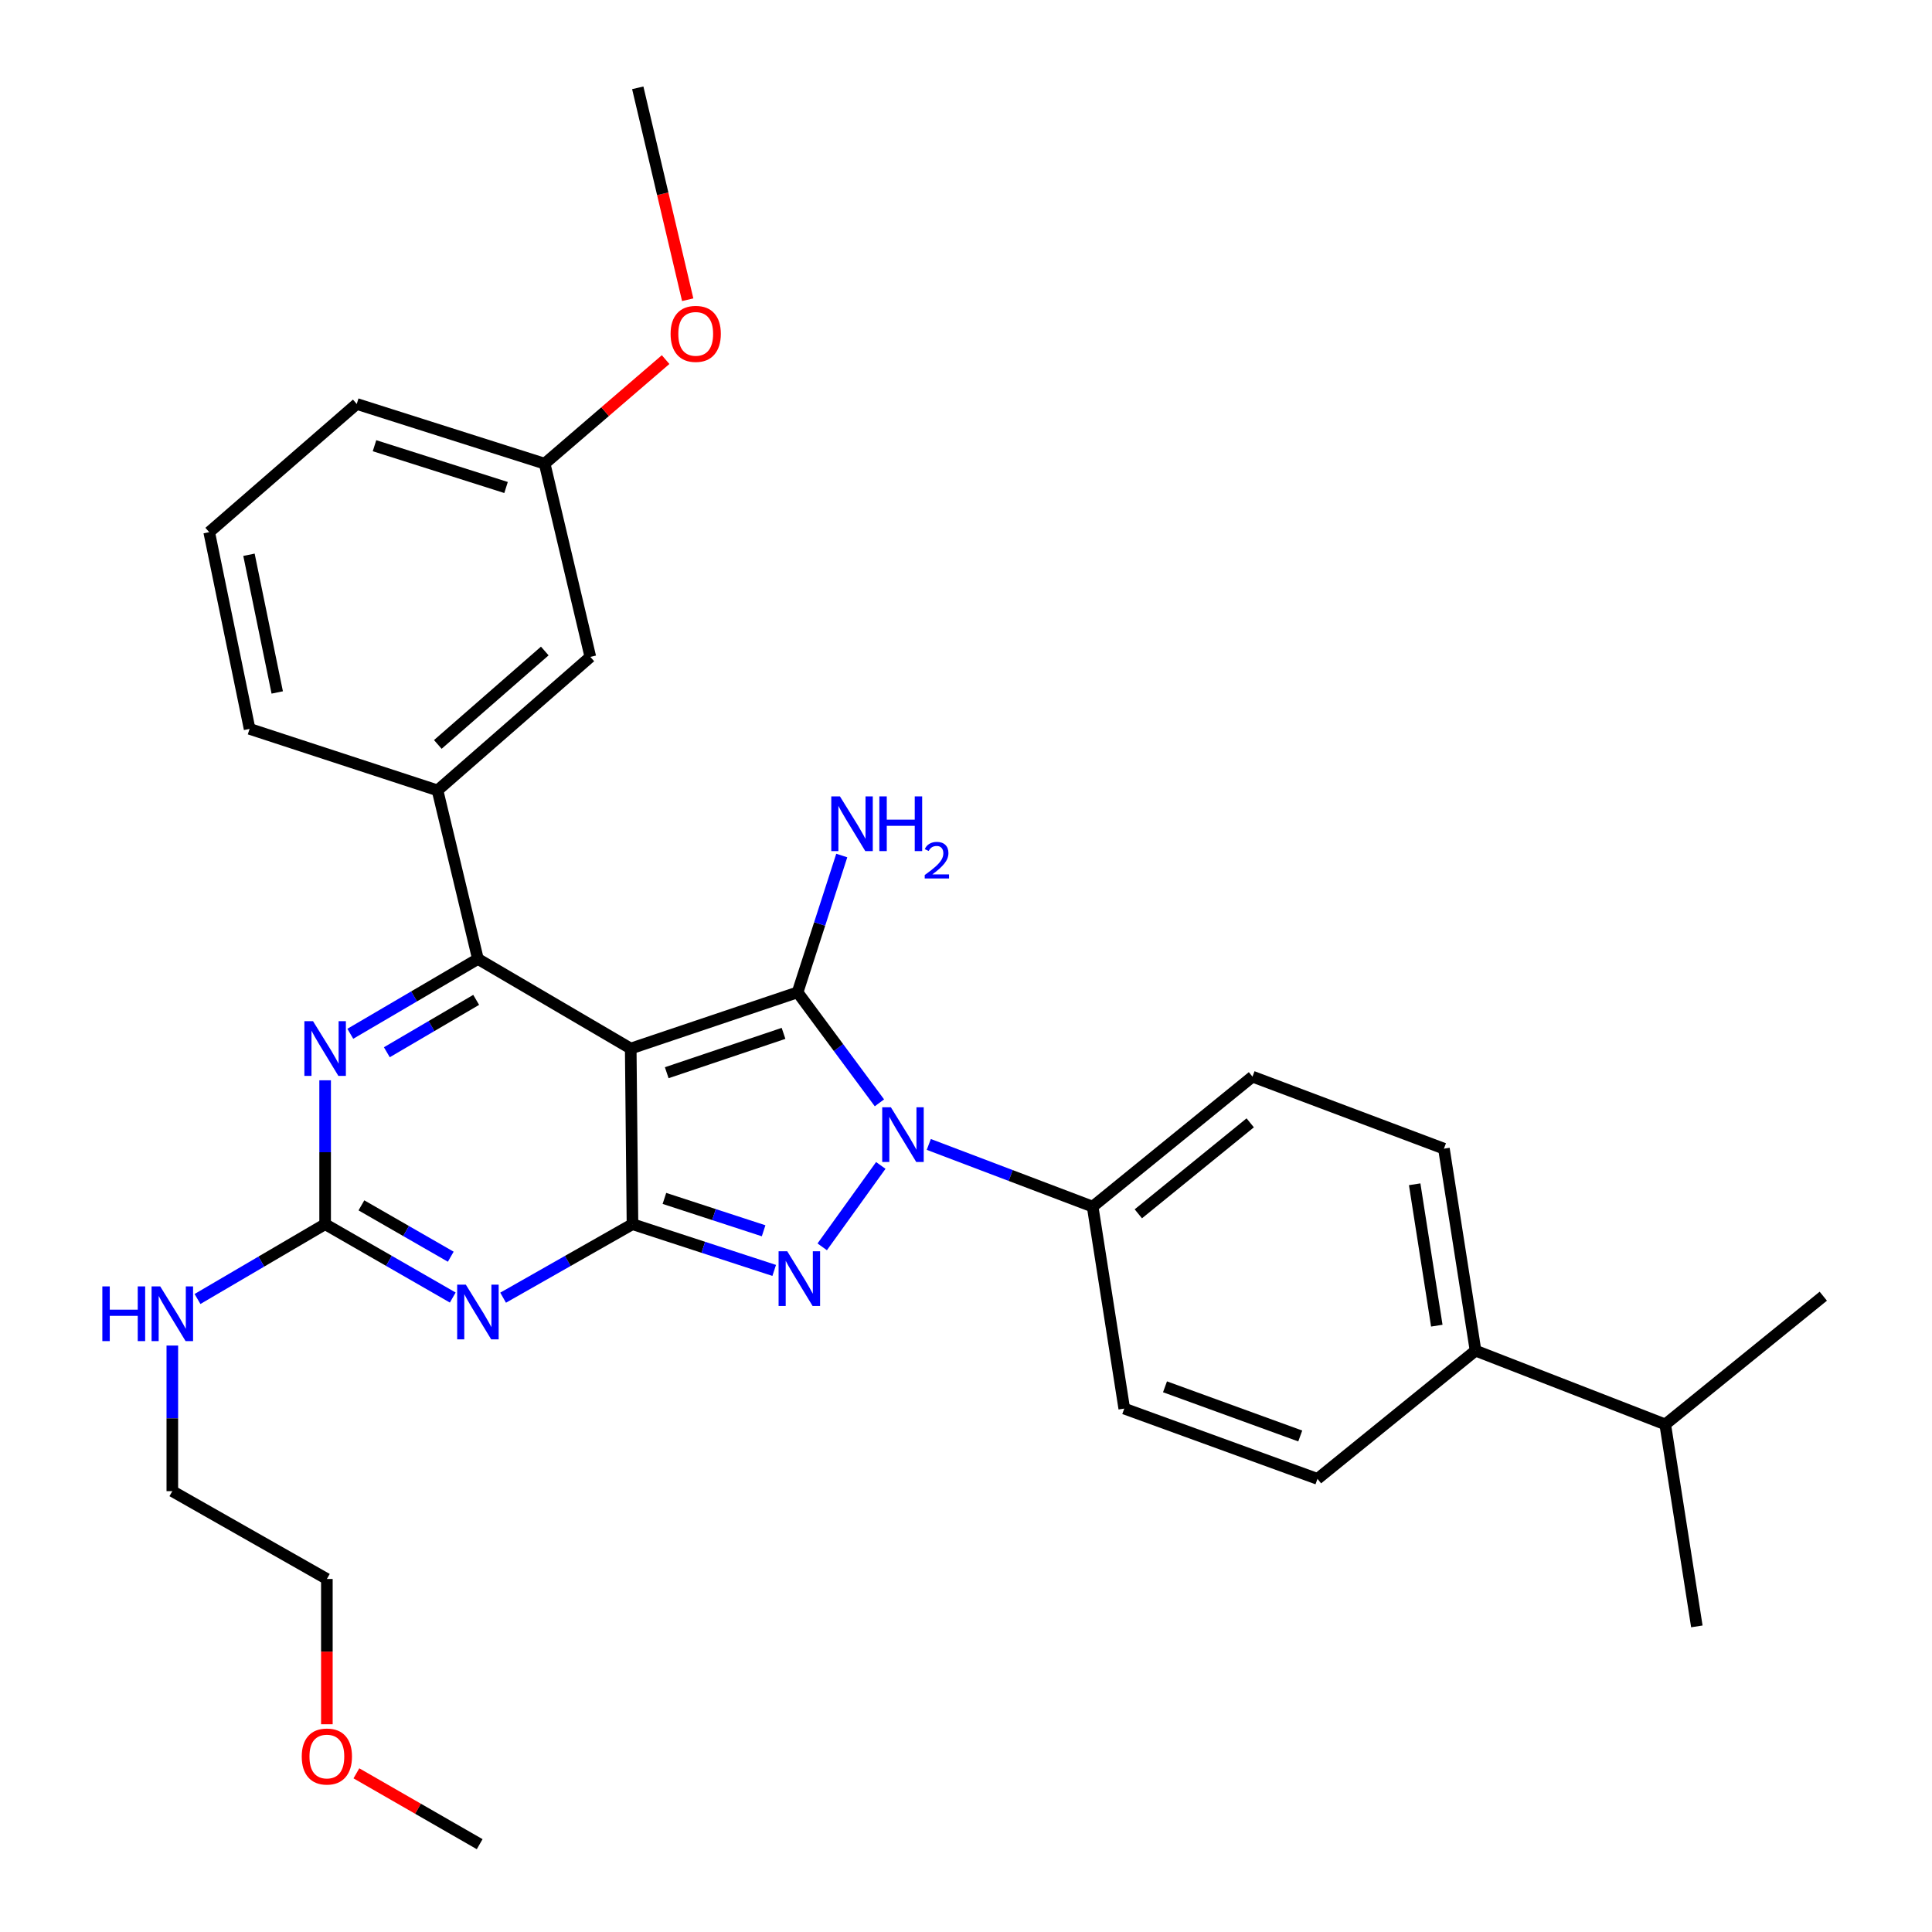 <?xml version='1.0' encoding='iso-8859-1'?>
<svg version='1.1' baseProfile='full'
              xmlns='http://www.w3.org/2000/svg'
                      xmlns:rdkit='http://www.rdkit.org/xml'
                      xmlns:xlink='http://www.w3.org/1999/xlink'
                  xml:space='preserve'
width='1000px' height='1000px' viewBox='0 0 1000 1000'>
<!-- END OF HEADER -->
<rect style='opacity:1.0;fill:#FFFFFF;stroke:none' width='1000' height='1000' x='0' y='0'> </rect>
<path class='bond-0' d='M 168.286,559.16 L 168.286,596.396' style='fill:none;fill-rule:evenodd;stroke:#0000FF;stroke-width:6px;stroke-linecap:butt;stroke-linejoin:miter;stroke-opacity:1' />
<path class='bond-0' d='M 168.286,596.396 L 168.286,633.632' style='fill:none;fill-rule:evenodd;stroke:#000000;stroke-width:6px;stroke-linecap:butt;stroke-linejoin:miter;stroke-opacity:1' />
<path class='bond-1' d='M 181.318,535.086 L 214.343,515.723' style='fill:none;fill-rule:evenodd;stroke:#0000FF;stroke-width:6px;stroke-linecap:butt;stroke-linejoin:miter;stroke-opacity:1' />
<path class='bond-1' d='M 214.343,515.723 L 247.369,496.359' style='fill:none;fill-rule:evenodd;stroke:#000000;stroke-width:6px;stroke-linecap:butt;stroke-linejoin:miter;stroke-opacity:1' />
<path class='bond-1' d='M 200.232,544.639 L 223.35,531.084' style='fill:none;fill-rule:evenodd;stroke:#0000FF;stroke-width:6px;stroke-linecap:butt;stroke-linejoin:miter;stroke-opacity:1' />
<path class='bond-1' d='M 223.35,531.084 L 246.468,517.53' style='fill:none;fill-rule:evenodd;stroke:#000000;stroke-width:6px;stroke-linecap:butt;stroke-linejoin:miter;stroke-opacity:1' />
<path class='bond-2' d='M 168.286,633.632 L 201.317,652.619' style='fill:none;fill-rule:evenodd;stroke:#000000;stroke-width:6px;stroke-linecap:butt;stroke-linejoin:miter;stroke-opacity:1' />
<path class='bond-2' d='M 201.317,652.619 L 234.349,671.606' style='fill:none;fill-rule:evenodd;stroke:#0000FF;stroke-width:6px;stroke-linecap:butt;stroke-linejoin:miter;stroke-opacity:1' />
<path class='bond-2' d='M 187.069,623.89 L 210.191,637.181' style='fill:none;fill-rule:evenodd;stroke:#000000;stroke-width:6px;stroke-linecap:butt;stroke-linejoin:miter;stroke-opacity:1' />
<path class='bond-2' d='M 210.191,637.181 L 233.313,650.471' style='fill:none;fill-rule:evenodd;stroke:#0000FF;stroke-width:6px;stroke-linecap:butt;stroke-linejoin:miter;stroke-opacity:1' />
<path class='bond-3' d='M 168.286,633.632 L 135.255,652.996' style='fill:none;fill-rule:evenodd;stroke:#000000;stroke-width:6px;stroke-linecap:butt;stroke-linejoin:miter;stroke-opacity:1' />
<path class='bond-3' d='M 135.255,652.996 L 102.225,672.36' style='fill:none;fill-rule:evenodd;stroke:#0000FF;stroke-width:6px;stroke-linecap:butt;stroke-linejoin:miter;stroke-opacity:1' />
<path class='bond-4' d='M 260.409,671.68 L 293.891,652.656' style='fill:none;fill-rule:evenodd;stroke:#0000FF;stroke-width:6px;stroke-linecap:butt;stroke-linejoin:miter;stroke-opacity:1' />
<path class='bond-4' d='M 293.891,652.656 L 327.372,633.632' style='fill:none;fill-rule:evenodd;stroke:#000000;stroke-width:6px;stroke-linecap:butt;stroke-linejoin:miter;stroke-opacity:1' />
<path class='bond-5' d='M 247.369,496.359 L 226.465,409.095' style='fill:none;fill-rule:evenodd;stroke:#000000;stroke-width:6px;stroke-linecap:butt;stroke-linejoin:miter;stroke-opacity:1' />
<path class='bond-6' d='M 247.369,496.359 L 326.462,542.727' style='fill:none;fill-rule:evenodd;stroke:#000000;stroke-width:6px;stroke-linecap:butt;stroke-linejoin:miter;stroke-opacity:1' />
<path class='bond-7' d='M 89.193,696.455 L 89.193,734.135' style='fill:none;fill-rule:evenodd;stroke:#0000FF;stroke-width:6px;stroke-linecap:butt;stroke-linejoin:miter;stroke-opacity:1' />
<path class='bond-7' d='M 89.193,734.135 L 89.193,771.815' style='fill:none;fill-rule:evenodd;stroke:#000000;stroke-width:6px;stroke-linecap:butt;stroke-linejoin:miter;stroke-opacity:1' />
<path class='bond-8' d='M 169.186,892.473 L 169.186,854.873' style='fill:none;fill-rule:evenodd;stroke:#FF0000;stroke-width:6px;stroke-linecap:butt;stroke-linejoin:miter;stroke-opacity:1' />
<path class='bond-8' d='M 169.186,854.873 L 169.186,817.273' style='fill:none;fill-rule:evenodd;stroke:#000000;stroke-width:6px;stroke-linecap:butt;stroke-linejoin:miter;stroke-opacity:1' />
<path class='bond-9' d='M 184.467,917.87 L 216.373,936.208' style='fill:none;fill-rule:evenodd;stroke:#FF0000;stroke-width:6px;stroke-linecap:butt;stroke-linejoin:miter;stroke-opacity:1' />
<path class='bond-9' d='M 216.373,936.208 L 248.279,954.545' style='fill:none;fill-rule:evenodd;stroke:#000000;stroke-width:6px;stroke-linecap:butt;stroke-linejoin:miter;stroke-opacity:1' />
<path class='bond-10' d='M 326.462,542.727 L 327.372,633.632' style='fill:none;fill-rule:evenodd;stroke:#000000;stroke-width:6px;stroke-linecap:butt;stroke-linejoin:miter;stroke-opacity:1' />
<path class='bond-11' d='M 326.462,542.727 L 412.826,513.632' style='fill:none;fill-rule:evenodd;stroke:#000000;stroke-width:6px;stroke-linecap:butt;stroke-linejoin:miter;stroke-opacity:1' />
<path class='bond-11' d='M 345.102,555.238 L 405.557,534.872' style='fill:none;fill-rule:evenodd;stroke:#000000;stroke-width:6px;stroke-linecap:butt;stroke-linejoin:miter;stroke-opacity:1' />
<path class='bond-12' d='M 327.372,633.632 L 364.049,645.601' style='fill:none;fill-rule:evenodd;stroke:#000000;stroke-width:6px;stroke-linecap:butt;stroke-linejoin:miter;stroke-opacity:1' />
<path class='bond-12' d='M 364.049,645.601 L 400.725,657.571' style='fill:none;fill-rule:evenodd;stroke:#0000FF;stroke-width:6px;stroke-linecap:butt;stroke-linejoin:miter;stroke-opacity:1' />
<path class='bond-12' d='M 343.9,620.295 L 369.573,628.673' style='fill:none;fill-rule:evenodd;stroke:#000000;stroke-width:6px;stroke-linecap:butt;stroke-linejoin:miter;stroke-opacity:1' />
<path class='bond-12' d='M 369.573,628.673 L 395.247,637.052' style='fill:none;fill-rule:evenodd;stroke:#0000FF;stroke-width:6px;stroke-linecap:butt;stroke-linejoin:miter;stroke-opacity:1' />
<path class='bond-13' d='M 425.578,645.361 L 455.899,603.224' style='fill:none;fill-rule:evenodd;stroke:#0000FF;stroke-width:6px;stroke-linecap:butt;stroke-linejoin:miter;stroke-opacity:1' />
<path class='bond-14' d='M 455.19,570.823 L 434.008,542.228' style='fill:none;fill-rule:evenodd;stroke:#0000FF;stroke-width:6px;stroke-linecap:butt;stroke-linejoin:miter;stroke-opacity:1' />
<path class='bond-14' d='M 434.008,542.228 L 412.826,513.632' style='fill:none;fill-rule:evenodd;stroke:#000000;stroke-width:6px;stroke-linecap:butt;stroke-linejoin:miter;stroke-opacity:1' />
<path class='bond-15' d='M 480.741,592.348 L 523.146,608.444' style='fill:none;fill-rule:evenodd;stroke:#0000FF;stroke-width:6px;stroke-linecap:butt;stroke-linejoin:miter;stroke-opacity:1' />
<path class='bond-15' d='M 523.146,608.444 L 565.552,624.541' style='fill:none;fill-rule:evenodd;stroke:#000000;stroke-width:6px;stroke-linecap:butt;stroke-linejoin:miter;stroke-opacity:1' />
<path class='bond-16' d='M 412.826,513.632 L 424.262,478.226' style='fill:none;fill-rule:evenodd;stroke:#000000;stroke-width:6px;stroke-linecap:butt;stroke-linejoin:miter;stroke-opacity:1' />
<path class='bond-16' d='M 424.262,478.226 L 435.697,442.82' style='fill:none;fill-rule:evenodd;stroke:#0000FF;stroke-width:6px;stroke-linecap:butt;stroke-linejoin:miter;stroke-opacity:1' />
<path class='bond-17' d='M 89.193,771.815 L 169.186,817.273' style='fill:none;fill-rule:evenodd;stroke:#000000;stroke-width:6px;stroke-linecap:butt;stroke-linejoin:miter;stroke-opacity:1' />
<path class='bond-18' d='M 763.735,699.093 L 747.372,594.546' style='fill:none;fill-rule:evenodd;stroke:#000000;stroke-width:6px;stroke-linecap:butt;stroke-linejoin:miter;stroke-opacity:1' />
<path class='bond-18' d='M 743.687,686.164 L 732.233,612.981' style='fill:none;fill-rule:evenodd;stroke:#000000;stroke-width:6px;stroke-linecap:butt;stroke-linejoin:miter;stroke-opacity:1' />
<path class='bond-19' d='M 763.735,699.093 L 681.921,765.454' style='fill:none;fill-rule:evenodd;stroke:#000000;stroke-width:6px;stroke-linecap:butt;stroke-linejoin:miter;stroke-opacity:1' />
<path class='bond-20' d='M 763.735,699.093 L 861.921,737.269' style='fill:none;fill-rule:evenodd;stroke:#000000;stroke-width:6px;stroke-linecap:butt;stroke-linejoin:miter;stroke-opacity:1' />
<path class='bond-21' d='M 747.372,594.546 L 648.285,557.27' style='fill:none;fill-rule:evenodd;stroke:#000000;stroke-width:6px;stroke-linecap:butt;stroke-linejoin:miter;stroke-opacity:1' />
<path class='bond-22' d='M 226.465,409.095 L 305.559,340.003' style='fill:none;fill-rule:evenodd;stroke:#000000;stroke-width:6px;stroke-linecap:butt;stroke-linejoin:miter;stroke-opacity:1' />
<path class='bond-22' d='M 226.614,385.32 L 281.98,336.956' style='fill:none;fill-rule:evenodd;stroke:#000000;stroke-width:6px;stroke-linecap:butt;stroke-linejoin:miter;stroke-opacity:1' />
<path class='bond-23' d='M 226.465,409.095 L 129.189,377.27' style='fill:none;fill-rule:evenodd;stroke:#000000;stroke-width:6px;stroke-linecap:butt;stroke-linejoin:miter;stroke-opacity:1' />
<path class='bond-24' d='M 305.559,340.003 L 281.915,239.997' style='fill:none;fill-rule:evenodd;stroke:#000000;stroke-width:6px;stroke-linecap:butt;stroke-linejoin:miter;stroke-opacity:1' />
<path class='bond-25' d='M 129.189,377.27 L 108.286,275.453' style='fill:none;fill-rule:evenodd;stroke:#000000;stroke-width:6px;stroke-linecap:butt;stroke-linejoin:miter;stroke-opacity:1' />
<path class='bond-25' d='M 143.497,358.416 L 128.865,287.144' style='fill:none;fill-rule:evenodd;stroke:#000000;stroke-width:6px;stroke-linecap:butt;stroke-linejoin:miter;stroke-opacity:1' />
<path class='bond-26' d='M 281.915,239.997 L 313.217,213.063' style='fill:none;fill-rule:evenodd;stroke:#000000;stroke-width:6px;stroke-linecap:butt;stroke-linejoin:miter;stroke-opacity:1' />
<path class='bond-26' d='M 313.217,213.063 L 344.519,186.13' style='fill:none;fill-rule:evenodd;stroke:#FF0000;stroke-width:6px;stroke-linecap:butt;stroke-linejoin:miter;stroke-opacity:1' />
<path class='bond-27' d='M 281.915,239.997 L 184.649,209.092' style='fill:none;fill-rule:evenodd;stroke:#000000;stroke-width:6px;stroke-linecap:butt;stroke-linejoin:miter;stroke-opacity:1' />
<path class='bond-27' d='M 261.932,252.332 L 193.846,230.698' style='fill:none;fill-rule:evenodd;stroke:#000000;stroke-width:6px;stroke-linecap:butt;stroke-linejoin:miter;stroke-opacity:1' />
<path class='bond-28' d='M 108.286,275.453 L 184.649,209.092' style='fill:none;fill-rule:evenodd;stroke:#000000;stroke-width:6px;stroke-linecap:butt;stroke-linejoin:miter;stroke-opacity:1' />
<path class='bond-29' d='M 355.952,155.137 L 343.028,100.296' style='fill:none;fill-rule:evenodd;stroke:#FF0000;stroke-width:6px;stroke-linecap:butt;stroke-linejoin:miter;stroke-opacity:1' />
<path class='bond-29' d='M 343.028,100.296 L 330.103,45.455' style='fill:none;fill-rule:evenodd;stroke:#000000;stroke-width:6px;stroke-linecap:butt;stroke-linejoin:miter;stroke-opacity:1' />
<path class='bond-30' d='M 681.921,765.454 L 581.915,729.088' style='fill:none;fill-rule:evenodd;stroke:#000000;stroke-width:6px;stroke-linecap:butt;stroke-linejoin:miter;stroke-opacity:1' />
<path class='bond-30' d='M 673.006,743.264 L 603.001,717.808' style='fill:none;fill-rule:evenodd;stroke:#000000;stroke-width:6px;stroke-linecap:butt;stroke-linejoin:miter;stroke-opacity:1' />
<path class='bond-31' d='M 565.552,624.541 L 581.915,729.088' style='fill:none;fill-rule:evenodd;stroke:#000000;stroke-width:6px;stroke-linecap:butt;stroke-linejoin:miter;stroke-opacity:1' />
<path class='bond-32' d='M 565.552,624.541 L 648.285,557.27' style='fill:none;fill-rule:evenodd;stroke:#000000;stroke-width:6px;stroke-linecap:butt;stroke-linejoin:miter;stroke-opacity:1' />
<path class='bond-32' d='M 589.196,628.266 L 647.109,581.176' style='fill:none;fill-rule:evenodd;stroke:#000000;stroke-width:6px;stroke-linecap:butt;stroke-linejoin:miter;stroke-opacity:1' />
<path class='bond-33' d='M 861.921,737.269 L 878.284,841.817' style='fill:none;fill-rule:evenodd;stroke:#000000;stroke-width:6px;stroke-linecap:butt;stroke-linejoin:miter;stroke-opacity:1' />
<path class='bond-34' d='M 861.921,737.269 L 943.735,670.908' style='fill:none;fill-rule:evenodd;stroke:#000000;stroke-width:6px;stroke-linecap:butt;stroke-linejoin:miter;stroke-opacity:1' />
<path  class='atom-0' d='M 162.026 528.567
L 171.306 543.567
Q 172.226 545.047, 173.706 547.727
Q 175.186 550.407, 175.266 550.567
L 175.266 528.567
L 179.026 528.567
L 179.026 556.887
L 175.146 556.887
L 165.186 540.487
Q 164.026 538.567, 162.786 536.367
Q 161.586 534.167, 161.226 533.487
L 161.226 556.887
L 157.546 556.887
L 157.546 528.567
L 162.026 528.567
' fill='#0000FF'/>
<path  class='atom-2' d='M 241.109 664.93
L 250.389 679.93
Q 251.309 681.41, 252.789 684.09
Q 254.269 686.77, 254.349 686.93
L 254.349 664.93
L 258.109 664.93
L 258.109 693.25
L 254.229 693.25
L 244.269 676.85
Q 243.109 674.93, 241.869 672.73
Q 240.669 670.53, 240.309 669.85
L 240.309 693.25
L 236.629 693.25
L 236.629 664.93
L 241.109 664.93
' fill='#0000FF'/>
<path  class='atom-4' d='M 52.973 665.84
L 56.813 665.84
L 56.813 677.88
L 71.293 677.88
L 71.293 665.84
L 75.133 665.84
L 75.133 694.16
L 71.293 694.16
L 71.293 681.08
L 56.813 681.08
L 56.813 694.16
L 52.973 694.16
L 52.973 665.84
' fill='#0000FF'/>
<path  class='atom-4' d='M 82.933 665.84
L 92.213 680.84
Q 93.133 682.32, 94.613 685
Q 96.093 687.68, 96.173 687.84
L 96.173 665.84
L 99.933 665.84
L 99.933 694.16
L 96.053 694.16
L 86.093 677.76
Q 84.933 675.84, 83.693 673.64
Q 82.493 671.44, 82.133 670.76
L 82.133 694.16
L 78.453 694.16
L 78.453 665.84
L 82.933 665.84
' fill='#0000FF'/>
<path  class='atom-5' d='M 156.186 909.168
Q 156.186 902.368, 159.546 898.568
Q 162.906 894.768, 169.186 894.768
Q 175.466 894.768, 178.826 898.568
Q 182.186 902.368, 182.186 909.168
Q 182.186 916.048, 178.786 919.968
Q 175.386 923.848, 169.186 923.848
Q 162.946 923.848, 159.546 919.968
Q 156.186 916.088, 156.186 909.168
M 169.186 920.648
Q 173.506 920.648, 175.826 917.768
Q 178.186 914.848, 178.186 909.168
Q 178.186 903.608, 175.826 900.808
Q 173.506 897.968, 169.186 897.968
Q 164.866 897.968, 162.506 900.768
Q 160.186 903.568, 160.186 909.168
Q 160.186 914.888, 162.506 917.768
Q 164.866 920.648, 169.186 920.648
' fill='#FF0000'/>
<path  class='atom-8' d='M 407.477 647.657
L 416.757 662.657
Q 417.677 664.137, 419.157 666.817
Q 420.637 669.497, 420.717 669.657
L 420.717 647.657
L 424.477 647.657
L 424.477 675.977
L 420.597 675.977
L 410.637 659.577
Q 409.477 657.657, 408.237 655.457
Q 407.037 653.257, 406.677 652.577
L 406.677 675.977
L 402.997 675.977
L 402.997 647.657
L 407.477 647.657
' fill='#0000FF'/>
<path  class='atom-9' d='M 461.115 573.114
L 470.395 588.114
Q 471.315 589.594, 472.795 592.274
Q 474.275 594.954, 474.355 595.114
L 474.355 573.114
L 478.115 573.114
L 478.115 601.434
L 474.235 601.434
L 464.275 585.034
Q 463.115 583.114, 461.875 580.914
Q 460.675 578.714, 460.315 578.034
L 460.315 601.434
L 456.635 601.434
L 456.635 573.114
L 461.115 573.114
' fill='#0000FF'/>
<path  class='atom-11' d='M 434.751 412.208
L 444.031 427.208
Q 444.951 428.688, 446.431 431.368
Q 447.911 434.048, 447.991 434.208
L 447.991 412.208
L 451.751 412.208
L 451.751 440.528
L 447.871 440.528
L 437.911 424.128
Q 436.751 422.208, 435.511 420.008
Q 434.311 417.808, 433.951 417.128
L 433.951 440.528
L 430.271 440.528
L 430.271 412.208
L 434.751 412.208
' fill='#0000FF'/>
<path  class='atom-11' d='M 455.151 412.208
L 458.991 412.208
L 458.991 424.248
L 473.471 424.248
L 473.471 412.208
L 477.311 412.208
L 477.311 440.528
L 473.471 440.528
L 473.471 427.448
L 458.991 427.448
L 458.991 440.528
L 455.151 440.528
L 455.151 412.208
' fill='#0000FF'/>
<path  class='atom-11' d='M 478.684 439.534
Q 479.37 437.765, 481.007 436.789
Q 482.644 435.785, 484.914 435.785
Q 487.739 435.785, 489.323 437.317
Q 490.907 438.848, 490.907 441.567
Q 490.907 444.339, 488.848 446.926
Q 486.815 449.513, 482.591 452.576
L 491.224 452.576
L 491.224 454.688
L 478.631 454.688
L 478.631 452.919
Q 482.116 450.437, 484.175 448.589
Q 486.261 446.741, 487.264 445.078
Q 488.267 443.415, 488.267 441.699
Q 488.267 439.904, 487.369 438.901
Q 486.472 437.897, 484.914 437.897
Q 483.409 437.897, 482.406 438.505
Q 481.403 439.112, 480.69 440.458
L 478.684 439.534
' fill='#0000FF'/>
<path  class='atom-21' d='M 347.098 172.806
Q 347.098 166.006, 350.458 162.206
Q 353.818 158.406, 360.098 158.406
Q 366.378 158.406, 369.738 162.206
Q 373.098 166.006, 373.098 172.806
Q 373.098 179.686, 369.698 183.606
Q 366.298 187.486, 360.098 187.486
Q 353.858 187.486, 350.458 183.606
Q 347.098 179.726, 347.098 172.806
M 360.098 184.286
Q 364.418 184.286, 366.738 181.406
Q 369.098 178.486, 369.098 172.806
Q 369.098 167.246, 366.738 164.446
Q 364.418 161.606, 360.098 161.606
Q 355.778 161.606, 353.418 164.406
Q 351.098 167.206, 351.098 172.806
Q 351.098 178.526, 353.418 181.406
Q 355.778 184.286, 360.098 184.286
' fill='#FF0000'/>
</svg>
